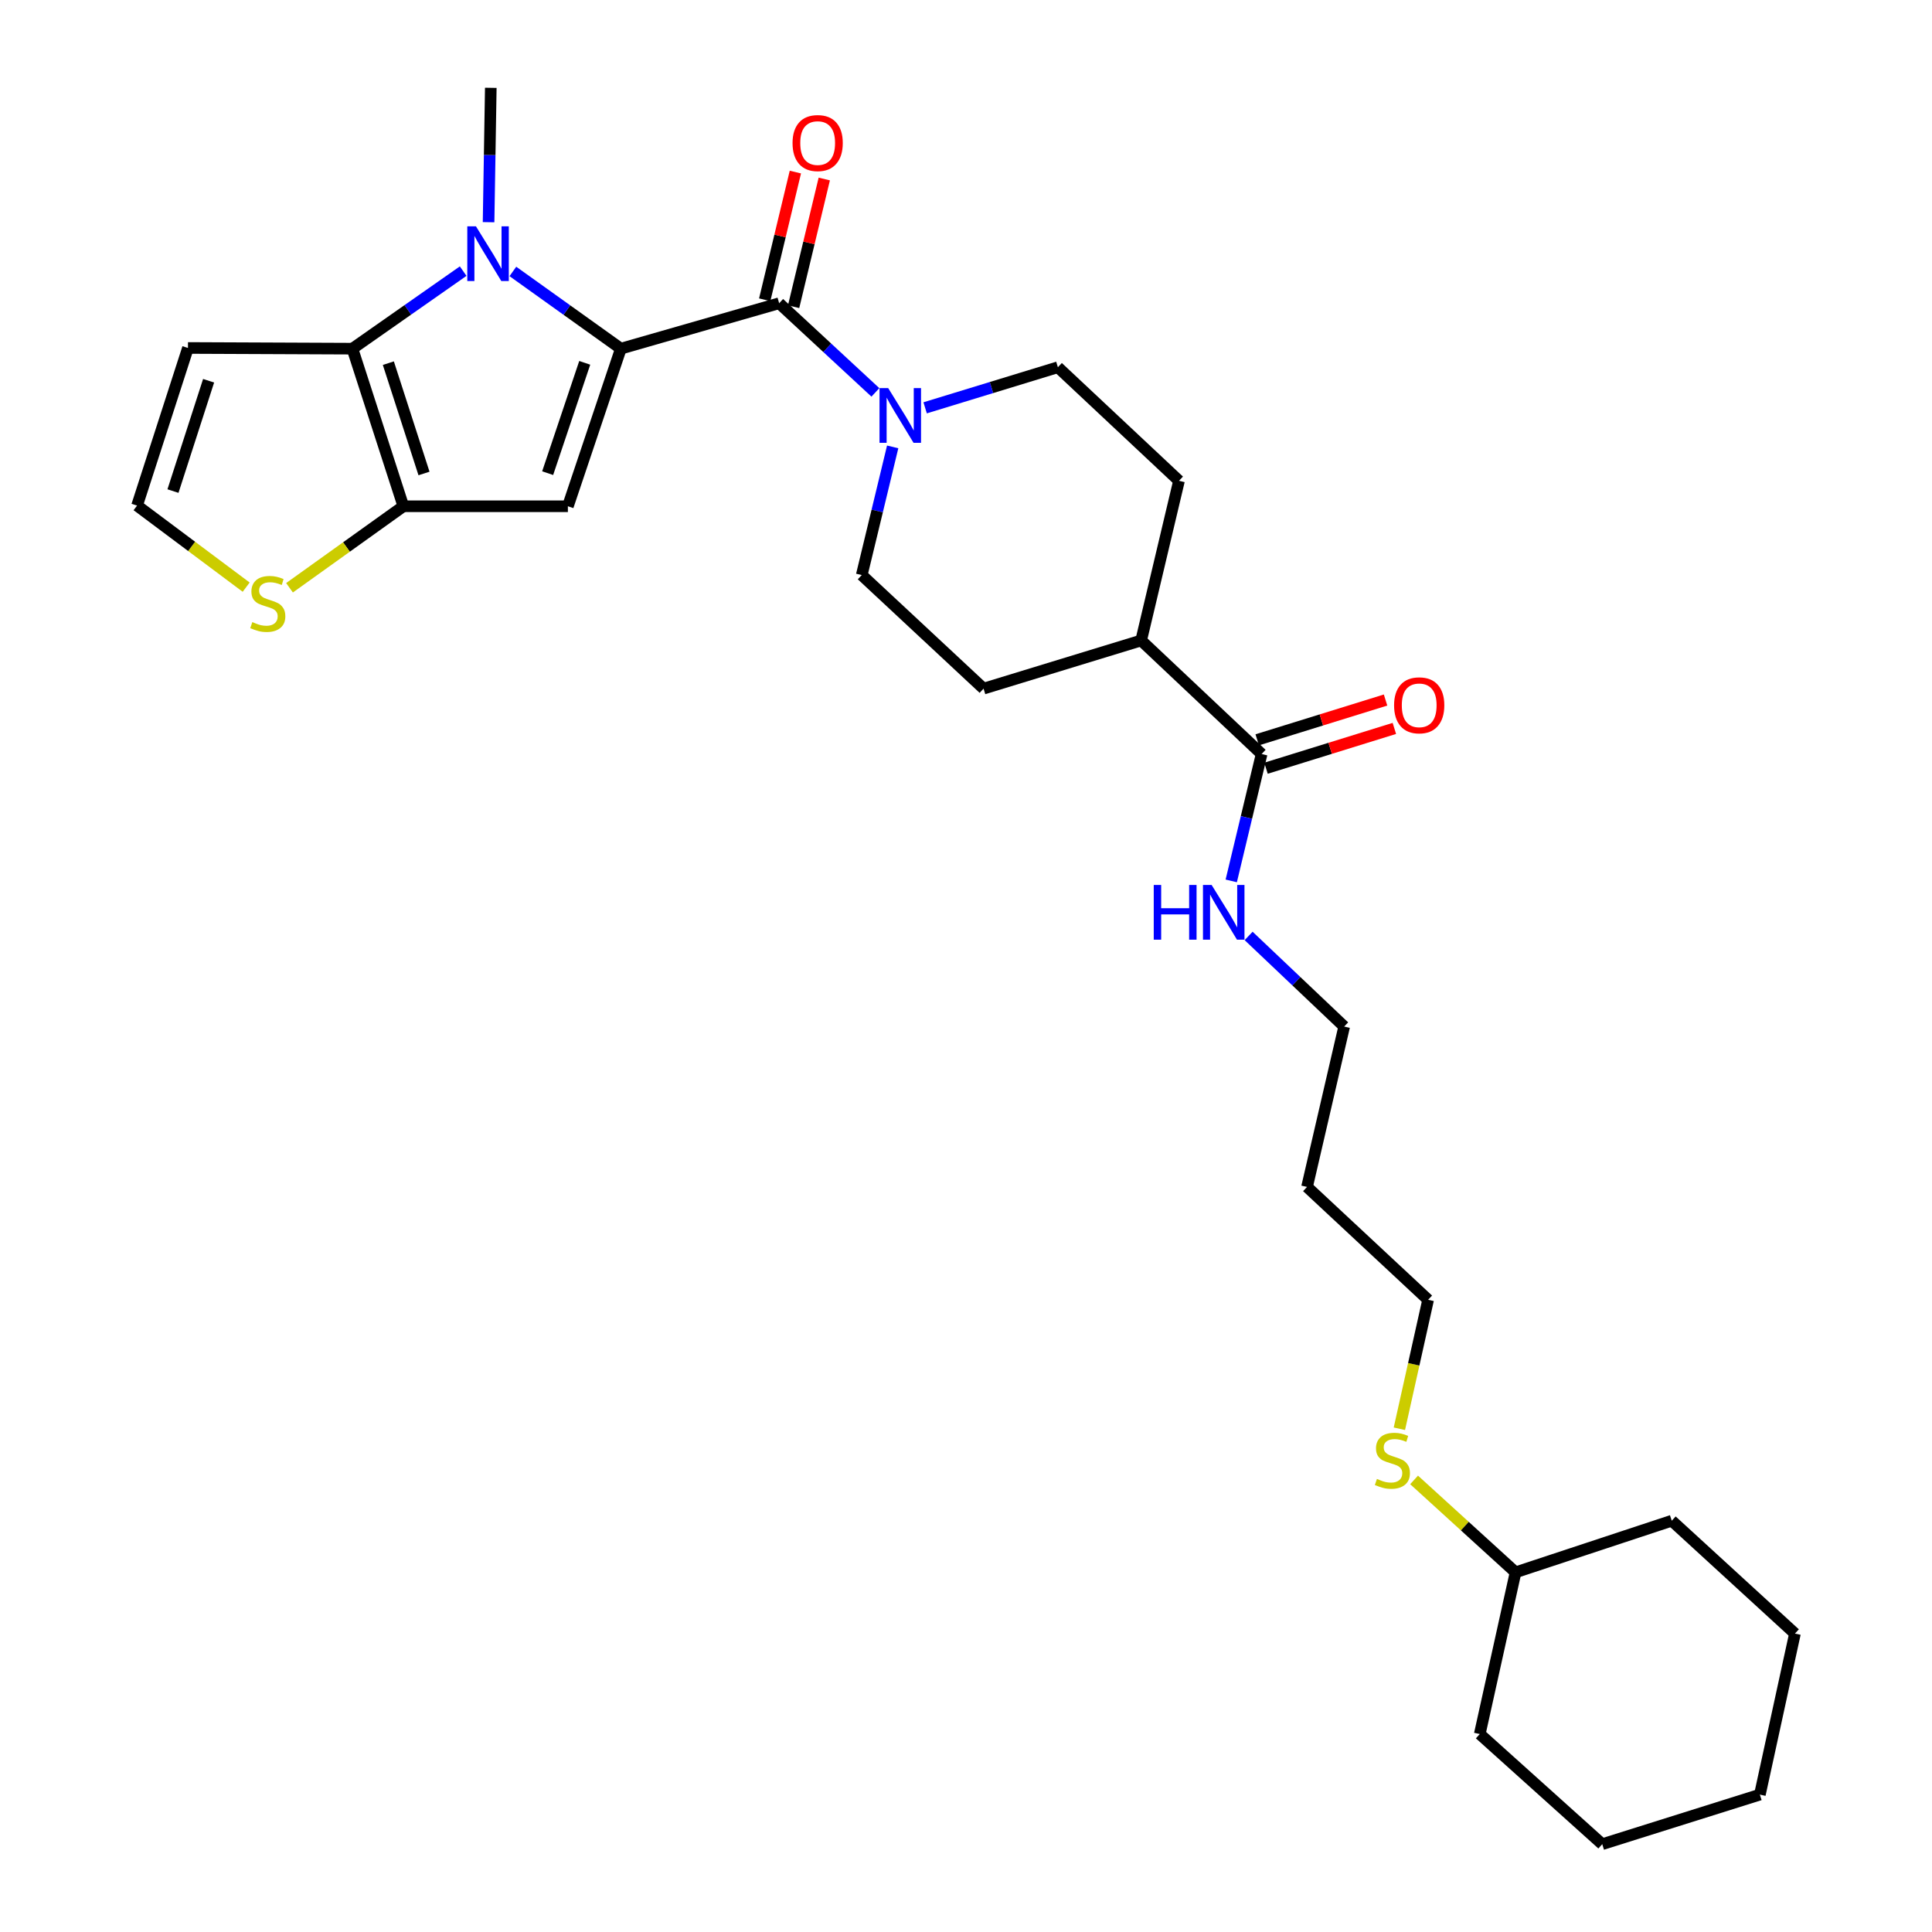 <?xml version='1.0' encoding='iso-8859-1'?>
<svg version='1.1' baseProfile='full'
              xmlns='http://www.w3.org/2000/svg'
                      xmlns:rdkit='http://www.rdkit.org/xml'
                      xmlns:xlink='http://www.w3.org/1999/xlink'
                  xml:space='preserve'
width='1000px' height='1000px' viewBox='0 0 1000 1000'>
<!-- END OF HEADER -->
<rect style='opacity:1.0;fill:#FFFFFF;stroke:none' width='1000' height='1000' x='0' y='0'> </rect>
<path class='bond-0' d='M 321.351,180.467 L 293.409,160.484' style='fill:none;fill-rule:evenodd;stroke:#000000;stroke-width:6px;stroke-linecap:butt;stroke-linejoin:miter;stroke-opacity:1' />
<path class='bond-0' d='M 293.409,160.484 L 265.466,140.501' style='fill:none;fill-rule:evenodd;stroke:#0000FF;stroke-width:6px;stroke-linecap:butt;stroke-linejoin:miter;stroke-opacity:1' />
<path class='bond-1' d='M 321.351,180.467 L 293.935,262.04' style='fill:none;fill-rule:evenodd;stroke:#000000;stroke-width:6px;stroke-linecap:butt;stroke-linejoin:miter;stroke-opacity:1' />
<path class='bond-1' d='M 302.657,187.802 L 283.465,244.904' style='fill:none;fill-rule:evenodd;stroke:#000000;stroke-width:6px;stroke-linecap:butt;stroke-linejoin:miter;stroke-opacity:1' />
<path class='bond-4' d='M 321.351,180.467 L 403.291,156.957' style='fill:none;fill-rule:evenodd;stroke:#000000;stroke-width:6px;stroke-linecap:butt;stroke-linejoin:miter;stroke-opacity:1' />
<path class='bond-2' d='M 239.731,140.331 L 211.073,160.399' style='fill:none;fill-rule:evenodd;stroke:#0000FF;stroke-width:6px;stroke-linecap:butt;stroke-linejoin:miter;stroke-opacity:1' />
<path class='bond-2' d='M 211.073,160.399 L 182.416,180.467' style='fill:none;fill-rule:evenodd;stroke:#000000;stroke-width:6px;stroke-linecap:butt;stroke-linejoin:miter;stroke-opacity:1' />
<path class='bond-18' d='M 252.883,115.003 L 253.458,80.229' style='fill:none;fill-rule:evenodd;stroke:#0000FF;stroke-width:6px;stroke-linecap:butt;stroke-linejoin:miter;stroke-opacity:1' />
<path class='bond-18' d='M 253.458,80.229 L 254.033,45.455' style='fill:none;fill-rule:evenodd;stroke:#000000;stroke-width:6px;stroke-linecap:butt;stroke-linejoin:miter;stroke-opacity:1' />
<path class='bond-3' d='M 293.935,262.04 L 208.781,262.04' style='fill:none;fill-rule:evenodd;stroke:#000000;stroke-width:6px;stroke-linecap:butt;stroke-linejoin:miter;stroke-opacity:1' />
<path class='bond-7' d='M 182.416,180.467 L 97.287,180.108' style='fill:none;fill-rule:evenodd;stroke:#000000;stroke-width:6px;stroke-linecap:butt;stroke-linejoin:miter;stroke-opacity:1' />
<path class='bond-29' d='M 182.416,180.467 L 208.781,262.04' style='fill:none;fill-rule:evenodd;stroke:#000000;stroke-width:6px;stroke-linecap:butt;stroke-linejoin:miter;stroke-opacity:1' />
<path class='bond-29' d='M 201.008,187.972 L 219.463,245.073' style='fill:none;fill-rule:evenodd;stroke:#000000;stroke-width:6px;stroke-linecap:butt;stroke-linejoin:miter;stroke-opacity:1' />
<path class='bond-6' d='M 208.781,262.04 L 179.313,283.135' style='fill:none;fill-rule:evenodd;stroke:#000000;stroke-width:6px;stroke-linecap:butt;stroke-linejoin:miter;stroke-opacity:1' />
<path class='bond-6' d='M 179.313,283.135 L 149.845,304.23' style='fill:none;fill-rule:evenodd;stroke:#CCCC00;stroke-width:6px;stroke-linecap:butt;stroke-linejoin:miter;stroke-opacity:1' />
<path class='bond-5' d='M 403.291,156.957 L 428.196,180.028' style='fill:none;fill-rule:evenodd;stroke:#000000;stroke-width:6px;stroke-linecap:butt;stroke-linejoin:miter;stroke-opacity:1' />
<path class='bond-5' d='M 428.196,180.028 L 453.101,203.099' style='fill:none;fill-rule:evenodd;stroke:#0000FF;stroke-width:6px;stroke-linecap:butt;stroke-linejoin:miter;stroke-opacity:1' />
<path class='bond-10' d='M 410.77,158.752 L 418.707,125.703' style='fill:none;fill-rule:evenodd;stroke:#000000;stroke-width:6px;stroke-linecap:butt;stroke-linejoin:miter;stroke-opacity:1' />
<path class='bond-10' d='M 418.707,125.703 L 426.643,92.654' style='fill:none;fill-rule:evenodd;stroke:#FF0000;stroke-width:6px;stroke-linecap:butt;stroke-linejoin:miter;stroke-opacity:1' />
<path class='bond-10' d='M 395.813,155.161 L 403.749,122.111' style='fill:none;fill-rule:evenodd;stroke:#000000;stroke-width:6px;stroke-linecap:butt;stroke-linejoin:miter;stroke-opacity:1' />
<path class='bond-10' d='M 403.749,122.111 L 411.685,89.062' style='fill:none;fill-rule:evenodd;stroke:#FF0000;stroke-width:6px;stroke-linecap:butt;stroke-linejoin:miter;stroke-opacity:1' />
<path class='bond-11' d='M 478.85,211.091 L 513.205,200.586' style='fill:none;fill-rule:evenodd;stroke:#0000FF;stroke-width:6px;stroke-linecap:butt;stroke-linejoin:miter;stroke-opacity:1' />
<path class='bond-11' d='M 513.205,200.586 L 547.559,190.081' style='fill:none;fill-rule:evenodd;stroke:#000000;stroke-width:6px;stroke-linecap:butt;stroke-linejoin:miter;stroke-opacity:1' />
<path class='bond-12' d='M 462.048,231.313 L 454.044,264.482' style='fill:none;fill-rule:evenodd;stroke:#0000FF;stroke-width:6px;stroke-linecap:butt;stroke-linejoin:miter;stroke-opacity:1' />
<path class='bond-12' d='M 454.044,264.482 L 446.039,297.652' style='fill:none;fill-rule:evenodd;stroke:#000000;stroke-width:6px;stroke-linecap:butt;stroke-linejoin:miter;stroke-opacity:1' />
<path class='bond-9' d='M 127.416,303.908 L 99.177,282.799' style='fill:none;fill-rule:evenodd;stroke:#CCCC00;stroke-width:6px;stroke-linecap:butt;stroke-linejoin:miter;stroke-opacity:1' />
<path class='bond-9' d='M 99.177,282.799 L 70.939,261.69' style='fill:none;fill-rule:evenodd;stroke:#000000;stroke-width:6px;stroke-linecap:butt;stroke-linejoin:miter;stroke-opacity:1' />
<path class='bond-31' d='M 97.287,180.108 L 70.939,261.69' style='fill:none;fill-rule:evenodd;stroke:#000000;stroke-width:6px;stroke-linecap:butt;stroke-linejoin:miter;stroke-opacity:1' />
<path class='bond-31' d='M 107.974,197.073 L 89.53,254.18' style='fill:none;fill-rule:evenodd;stroke:#000000;stroke-width:6px;stroke-linecap:butt;stroke-linejoin:miter;stroke-opacity:1' />
<path class='bond-8' d='M 653.011,390.284 L 590.658,331.504' style='fill:none;fill-rule:evenodd;stroke:#000000;stroke-width:6px;stroke-linecap:butt;stroke-linejoin:miter;stroke-opacity:1' />
<path class='bond-14' d='M 655.289,397.631 L 688.504,387.329' style='fill:none;fill-rule:evenodd;stroke:#000000;stroke-width:6px;stroke-linecap:butt;stroke-linejoin:miter;stroke-opacity:1' />
<path class='bond-14' d='M 688.504,387.329 L 721.719,377.028' style='fill:none;fill-rule:evenodd;stroke:#FF0000;stroke-width:6px;stroke-linecap:butt;stroke-linejoin:miter;stroke-opacity:1' />
<path class='bond-14' d='M 650.732,382.938 L 683.947,372.636' style='fill:none;fill-rule:evenodd;stroke:#000000;stroke-width:6px;stroke-linecap:butt;stroke-linejoin:miter;stroke-opacity:1' />
<path class='bond-14' d='M 683.947,372.636 L 717.162,362.335' style='fill:none;fill-rule:evenodd;stroke:#FF0000;stroke-width:6px;stroke-linecap:butt;stroke-linejoin:miter;stroke-opacity:1' />
<path class='bond-17' d='M 653.011,390.284 L 645.151,423.117' style='fill:none;fill-rule:evenodd;stroke:#000000;stroke-width:6px;stroke-linecap:butt;stroke-linejoin:miter;stroke-opacity:1' />
<path class='bond-17' d='M 645.151,423.117 L 637.291,455.95' style='fill:none;fill-rule:evenodd;stroke:#0000FF;stroke-width:6px;stroke-linecap:butt;stroke-linejoin:miter;stroke-opacity:1' />
<path class='bond-15' d='M 547.559,190.081 L 610.246,248.862' style='fill:none;fill-rule:evenodd;stroke:#000000;stroke-width:6px;stroke-linecap:butt;stroke-linejoin:miter;stroke-opacity:1' />
<path class='bond-16' d='M 446.039,297.652 L 509.093,356.433' style='fill:none;fill-rule:evenodd;stroke:#000000;stroke-width:6px;stroke-linecap:butt;stroke-linejoin:miter;stroke-opacity:1' />
<path class='bond-13' d='M 590.658,331.504 L 509.093,356.433' style='fill:none;fill-rule:evenodd;stroke:#000000;stroke-width:6px;stroke-linecap:butt;stroke-linejoin:miter;stroke-opacity:1' />
<path class='bond-30' d='M 590.658,331.504 L 610.246,248.862' style='fill:none;fill-rule:evenodd;stroke:#000000;stroke-width:6px;stroke-linecap:butt;stroke-linejoin:miter;stroke-opacity:1' />
<path class='bond-22' d='M 646.285,484.44 L 671.014,507.894' style='fill:none;fill-rule:evenodd;stroke:#0000FF;stroke-width:6px;stroke-linecap:butt;stroke-linejoin:miter;stroke-opacity:1' />
<path class='bond-22' d='M 671.014,507.894 L 695.742,531.347' style='fill:none;fill-rule:evenodd;stroke:#000000;stroke-width:6px;stroke-linecap:butt;stroke-linejoin:miter;stroke-opacity:1' />
<path class='bond-19' d='M 724.316,739.524 L 731.753,706.147' style='fill:none;fill-rule:evenodd;stroke:#CCCC00;stroke-width:6px;stroke-linecap:butt;stroke-linejoin:miter;stroke-opacity:1' />
<path class='bond-19' d='M 731.753,706.147 L 739.19,672.769' style='fill:none;fill-rule:evenodd;stroke:#000000;stroke-width:6px;stroke-linecap:butt;stroke-linejoin:miter;stroke-opacity:1' />
<path class='bond-21' d='M 731.932,766.003 L 758.192,789.918' style='fill:none;fill-rule:evenodd;stroke:#CCCC00;stroke-width:6px;stroke-linecap:butt;stroke-linejoin:miter;stroke-opacity:1' />
<path class='bond-21' d='M 758.192,789.918 L 784.451,813.833' style='fill:none;fill-rule:evenodd;stroke:#000000;stroke-width:6px;stroke-linecap:butt;stroke-linejoin:miter;stroke-opacity:1' />
<path class='bond-20' d='M 676.521,614.348 L 695.742,531.347' style='fill:none;fill-rule:evenodd;stroke:#000000;stroke-width:6px;stroke-linecap:butt;stroke-linejoin:miter;stroke-opacity:1' />
<path class='bond-23' d='M 676.521,614.348 L 739.19,672.769' style='fill:none;fill-rule:evenodd;stroke:#000000;stroke-width:6px;stroke-linecap:butt;stroke-linejoin:miter;stroke-opacity:1' />
<path class='bond-24' d='M 784.451,813.833 L 765.923,897.542' style='fill:none;fill-rule:evenodd;stroke:#000000;stroke-width:6px;stroke-linecap:butt;stroke-linejoin:miter;stroke-opacity:1' />
<path class='bond-25' d='M 784.451,813.833 L 865.298,787.117' style='fill:none;fill-rule:evenodd;stroke:#000000;stroke-width:6px;stroke-linecap:butt;stroke-linejoin:miter;stroke-opacity:1' />
<path class='bond-26' d='M 765.923,897.542 L 829.318,954.545' style='fill:none;fill-rule:evenodd;stroke:#000000;stroke-width:6px;stroke-linecap:butt;stroke-linejoin:miter;stroke-opacity:1' />
<path class='bond-27' d='M 865.298,787.117 L 929.061,845.539' style='fill:none;fill-rule:evenodd;stroke:#000000;stroke-width:6px;stroke-linecap:butt;stroke-linejoin:miter;stroke-opacity:1' />
<path class='bond-32' d='M 829.318,954.545 L 910.909,928.89' style='fill:none;fill-rule:evenodd;stroke:#000000;stroke-width:6px;stroke-linecap:butt;stroke-linejoin:miter;stroke-opacity:1' />
<path class='bond-28' d='M 929.061,845.539 L 910.909,928.89' style='fill:none;fill-rule:evenodd;stroke:#000000;stroke-width:6px;stroke-linecap:butt;stroke-linejoin:miter;stroke-opacity:1' />
<path  class='atom-1' d='M 246.354 117.149
L 255.634 132.149
Q 256.554 133.629, 258.034 136.309
Q 259.514 138.989, 259.594 139.149
L 259.594 117.149
L 263.354 117.149
L 263.354 145.469
L 259.474 145.469
L 249.514 129.069
Q 248.354 127.149, 247.114 124.949
Q 245.914 122.749, 245.554 122.069
L 245.554 145.469
L 241.874 145.469
L 241.874 117.149
L 246.354 117.149
' fill='#0000FF'/>
<path  class='atom-6' d='M 459.718 200.868
L 468.998 215.868
Q 469.918 217.348, 471.398 220.028
Q 472.878 222.708, 472.958 222.868
L 472.958 200.868
L 476.718 200.868
L 476.718 229.188
L 472.838 229.188
L 462.878 212.788
Q 461.718 210.868, 460.478 208.668
Q 459.278 206.468, 458.918 205.788
L 458.918 229.188
L 455.238 229.188
L 455.238 200.868
L 459.718 200.868
' fill='#0000FF'/>
<path  class='atom-7' d='M 130.608 321.995
Q 130.928 322.115, 132.248 322.675
Q 133.568 323.235, 135.008 323.595
Q 136.488 323.915, 137.928 323.915
Q 140.608 323.915, 142.168 322.635
Q 143.728 321.315, 143.728 319.035
Q 143.728 317.475, 142.928 316.515
Q 142.168 315.555, 140.968 315.035
Q 139.768 314.515, 137.768 313.915
Q 135.248 313.155, 133.728 312.435
Q 132.248 311.715, 131.168 310.195
Q 130.128 308.675, 130.128 306.115
Q 130.128 302.555, 132.528 300.355
Q 134.968 298.155, 139.768 298.155
Q 143.048 298.155, 146.768 299.715
L 145.848 302.795
Q 142.448 301.395, 139.888 301.395
Q 137.128 301.395, 135.608 302.555
Q 134.088 303.675, 134.128 305.635
Q 134.128 307.155, 134.888 308.075
Q 135.688 308.995, 136.808 309.515
Q 137.968 310.035, 139.888 310.635
Q 142.448 311.435, 143.968 312.235
Q 145.488 313.035, 146.568 314.675
Q 147.688 316.275, 147.688 319.035
Q 147.688 322.955, 145.048 325.075
Q 142.448 327.155, 138.088 327.155
Q 135.568 327.155, 133.648 326.595
Q 131.768 326.075, 129.528 325.155
L 130.608 321.995
' fill='#CCCC00'/>
<path  class='atom-11' d='M 410.221 74.045
Q 410.221 67.245, 413.581 63.445
Q 416.941 59.645, 423.221 59.645
Q 429.501 59.645, 432.861 63.445
Q 436.221 67.245, 436.221 74.045
Q 436.221 80.925, 432.821 84.845
Q 429.421 88.725, 423.221 88.725
Q 416.981 88.725, 413.581 84.845
Q 410.221 80.965, 410.221 74.045
M 423.221 85.525
Q 427.541 85.525, 429.861 82.645
Q 432.221 79.725, 432.221 74.045
Q 432.221 68.485, 429.861 65.685
Q 427.541 62.845, 423.221 62.845
Q 418.901 62.845, 416.541 65.645
Q 414.221 68.445, 414.221 74.045
Q 414.221 79.765, 416.541 82.645
Q 418.901 85.525, 423.221 85.525
' fill='#FF0000'/>
<path  class='atom-15' d='M 721.575 365.068
Q 721.575 358.268, 724.935 354.468
Q 728.295 350.668, 734.575 350.668
Q 740.855 350.668, 744.215 354.468
Q 747.575 358.268, 747.575 365.068
Q 747.575 371.948, 744.175 375.868
Q 740.775 379.748, 734.575 379.748
Q 728.335 379.748, 724.935 375.868
Q 721.575 371.988, 721.575 365.068
M 734.575 376.548
Q 738.895 376.548, 741.215 373.668
Q 743.575 370.748, 743.575 365.068
Q 743.575 359.508, 741.215 356.708
Q 738.895 353.868, 734.575 353.868
Q 730.255 353.868, 727.895 356.668
Q 725.575 359.468, 725.575 365.068
Q 725.575 370.788, 727.895 373.668
Q 730.255 376.548, 734.575 376.548
' fill='#FF0000'/>
<path  class='atom-18' d='M 597.177 458.056
L 601.017 458.056
L 601.017 470.096
L 615.497 470.096
L 615.497 458.056
L 619.337 458.056
L 619.337 486.376
L 615.497 486.376
L 615.497 473.296
L 601.017 473.296
L 601.017 486.376
L 597.177 486.376
L 597.177 458.056
' fill='#0000FF'/>
<path  class='atom-18' d='M 627.137 458.056
L 636.417 473.056
Q 637.337 474.536, 638.817 477.216
Q 640.297 479.896, 640.377 480.056
L 640.377 458.056
L 644.137 458.056
L 644.137 486.376
L 640.257 486.376
L 630.297 469.976
Q 629.137 468.056, 627.897 465.856
Q 626.697 463.656, 626.337 462.976
L 626.337 486.376
L 622.657 486.376
L 622.657 458.056
L 627.137 458.056
' fill='#0000FF'/>
<path  class='atom-20' d='M 712.696 765.49
Q 713.016 765.61, 714.336 766.17
Q 715.656 766.73, 717.096 767.09
Q 718.576 767.41, 720.016 767.41
Q 722.696 767.41, 724.256 766.13
Q 725.816 764.81, 725.816 762.53
Q 725.816 760.97, 725.016 760.01
Q 724.256 759.05, 723.056 758.53
Q 721.856 758.01, 719.856 757.41
Q 717.336 756.65, 715.816 755.93
Q 714.336 755.21, 713.256 753.69
Q 712.216 752.17, 712.216 749.61
Q 712.216 746.05, 714.616 743.85
Q 717.056 741.65, 721.856 741.65
Q 725.136 741.65, 728.856 743.21
L 727.936 746.29
Q 724.536 744.89, 721.976 744.89
Q 719.216 744.89, 717.696 746.05
Q 716.176 747.17, 716.216 749.13
Q 716.216 750.65, 716.976 751.57
Q 717.776 752.49, 718.896 753.01
Q 720.056 753.53, 721.976 754.13
Q 724.536 754.93, 726.056 755.73
Q 727.576 756.53, 728.656 758.17
Q 729.776 759.77, 729.776 762.53
Q 729.776 766.45, 727.136 768.57
Q 724.536 770.65, 720.176 770.65
Q 717.656 770.65, 715.736 770.09
Q 713.856 769.57, 711.616 768.65
L 712.696 765.49
' fill='#CCCC00'/>
</svg>
